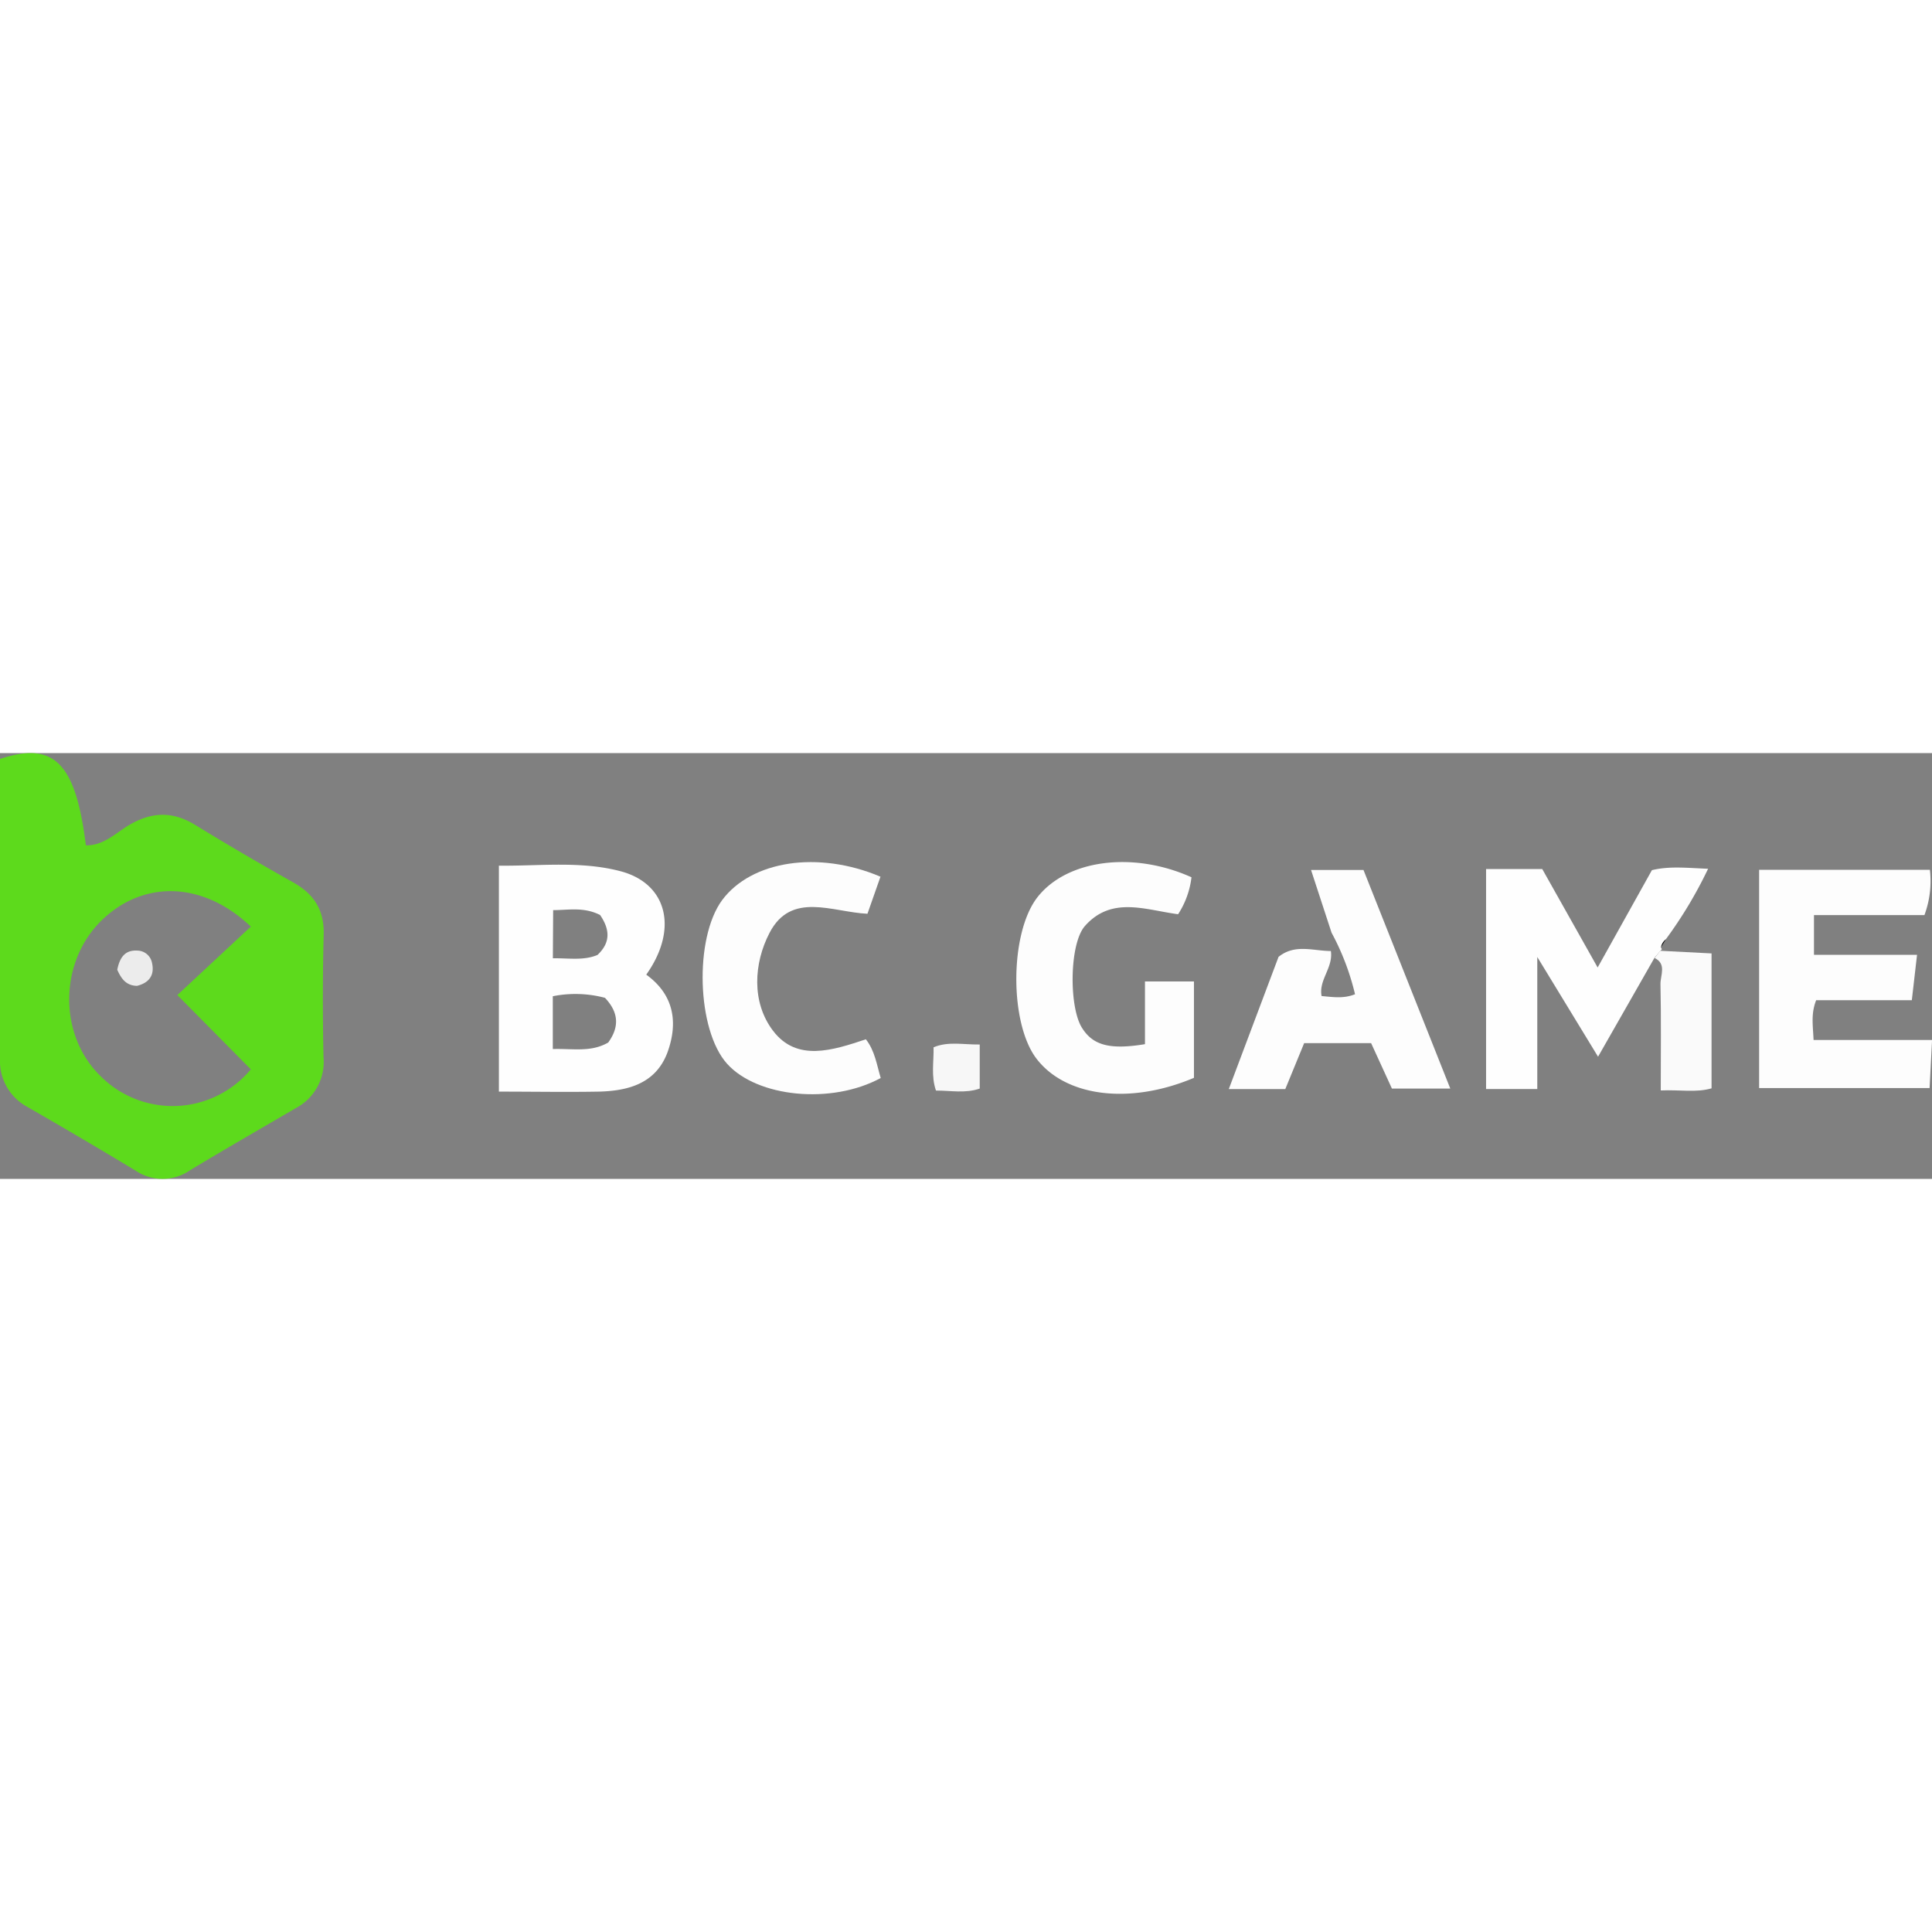 <?xml version="1.0"?>
<svg xmlns="http://www.w3.org/2000/svg" viewBox="0 0 329.36 72.59" width="100" height="100"><rect x="0" y="0" width="329.36" height="72.59" fill="#808080" stroke="none"/><defs><style>.cls-1{fill:#5dda1c;}.cls-2{fill:#fefefe;}.cls-3{fill:#fdfdfd;}.cls-4{fill:#fafafa;}.cls-5{fill:#f7f7f7;}.cls-6{fill:none;stroke:#fafafa;stroke-linecap:round;stroke-linejoin:round;stroke-width:0;}.cls-7{fill:#ececec;}</style></defs><title>bc-game-logo</title><g id="&#x421;&#x43B;&#x43E;&#x439;_2" data-name="&#x421;&#x43B;&#x43E;&#x439; 2"><g id="&#x421;&#x43B;&#x43E;&#x439;_1-2" data-name="&#x421;&#x43B;&#x43E;&#x439; 1"><path d="M283.14,33.13l.86-1.4A2.27,2.27,0,0,0,283.14,33.13Z"/><path class="cls-1" d="M55.18,30.91c.1-4.16-1.64-6.87-5.18-8.86q-8.47-4.75-16.75-9.82C29.42,9.89,25.86,10,22,12.27c-2.29,1.37-4.34,3.51-7.36,3.46C12.9,1.7,9.25-2.07,0,1c0,17.19,0,34.15,0,51.1a8.88,8.88,0,0,0,4.67,8.22Q14,65.68,23.13,71.19a8.23,8.23,0,0,0,9.32-.11c6-3.62,12-7.06,18-10.57a8.88,8.88,0,0,0,4.7-8.65C55,44.88,55,37.89,55.18,30.91Zm-12.42,23a17.33,17.33,0,0,1-25.54,1.23C10.11,48.33,10,36.22,16.85,29c7.07-7.36,17.53-7.4,25.91.58L30.23,41.25Z"/><path class="cls-2" d="M110.17,37.77c5.5-7.73,3.61-15.52-4.38-17.63C99,18.35,92,19.27,85.05,19.19V57.71c6,0,11.47.1,17,0,5.07-.12,9.77-1.38,11.75-6.72C115.65,45.85,114.86,41.16,110.17,37.77Zm-15.87-11c2.63,0,5.21-.58,8,.83,1.73,2.53,1.77,4.73-.44,6.81-2.39,1-4.87.53-7.61.57Zm9.37,22.58c-2.94,1.69-6,1-9.43,1.1v-9a19.59,19.59,0,0,1,8.89.27C105.51,44.23,105.59,46.71,103.68,49.35Z"/><path class="cls-3" d="M309.61,42.13h16.31l.89-7.74H309.24V27.62h18.83A16.7,16.7,0,0,0,329,19.9H299.89V57.1h29.06l.42-8.19h-20.2C309.07,46.44,308.69,44.49,309.61,42.13Z"/><path class="cls-2" d="M283.06,33.7l.25-.26-.17-.32a2.27,2.27,0,0,1,.86-1.4,73.69,73.69,0,0,0,7.19-12c-3.54-.14-6.63-.49-9.58.24l-9.25,16.59-9.44-16.78h-9.58v37.5h8.73V34.76l10.36,17,9.63-16.88h0Z"/><path class="cls-3" d="M195.19,49.62c-6.07,1-8.92.17-10.77-2.84-2.2-3.57-2.13-14.3.54-17.31,4.56-5.14,10.32-2.73,15.88-2a14.77,14.77,0,0,0,2.28-6.3c-10-4.51-21.3-3-26.29,3.44-4.71,6.09-4.77,21.44-.12,27.5,5,6.51,15.92,7.86,26.83,3.25V38.93h-8.35Z"/><path class="cls-3" d="M223.5,19.92,227,30.62a42.8,42.8,0,0,1,4,10.49c-1.95.78-3.73.48-5.7.31-.53-2.74,2-4.82,1.58-7.68-3,0-6.11-1.27-8.92,1l-8.48,22.54h9.63l3.22-7.84h11.41l3.55,7.75h9.95L232.44,19.92Z"/><path class="cls-3" d="M131.78,47.33c-3.69-4.86-3.29-11.5-.59-16.69,3.7-7.12,10.71-3.53,16.69-3.25l2.22-6.32c-10.63-4.51-22-2.72-27,4-4.78,6.52-4.31,22.14.84,27.88s17.81,7,26.2,2.44c-.67-2.25-1-4.66-2.53-6.6C141.94,50.68,135.84,52.68,131.78,47.33Z"/><path class="cls-4" d="M282.07,34.93h0c2.07,1,1,2.93,1,4.4.13,5.93.05,11.86.05,18.18,3.31-.15,6,.41,8.66-.36v-23l-8.74-.45Z"/><path class="cls-5" d="M159.15,50.15c.06,2.47-.45,4.9.41,7.38,2.61,0,5,.51,7.46-.34V49.68C164.13,49.71,161.69,49.11,159.15,50.15Z"/><path class="cls-6" d="M284,31.73l-.86,1.4"/><path class="cls-7" d="M23.44,33.67c-2-.13-3,1-3.45,3.27.69,1.53,1.5,2.7,3.37,2.74,2-.5,3.05-1.76,2.55-3.93A2.57,2.57,0,0,0,23.44,33.67Z"/></g></g></svg>
